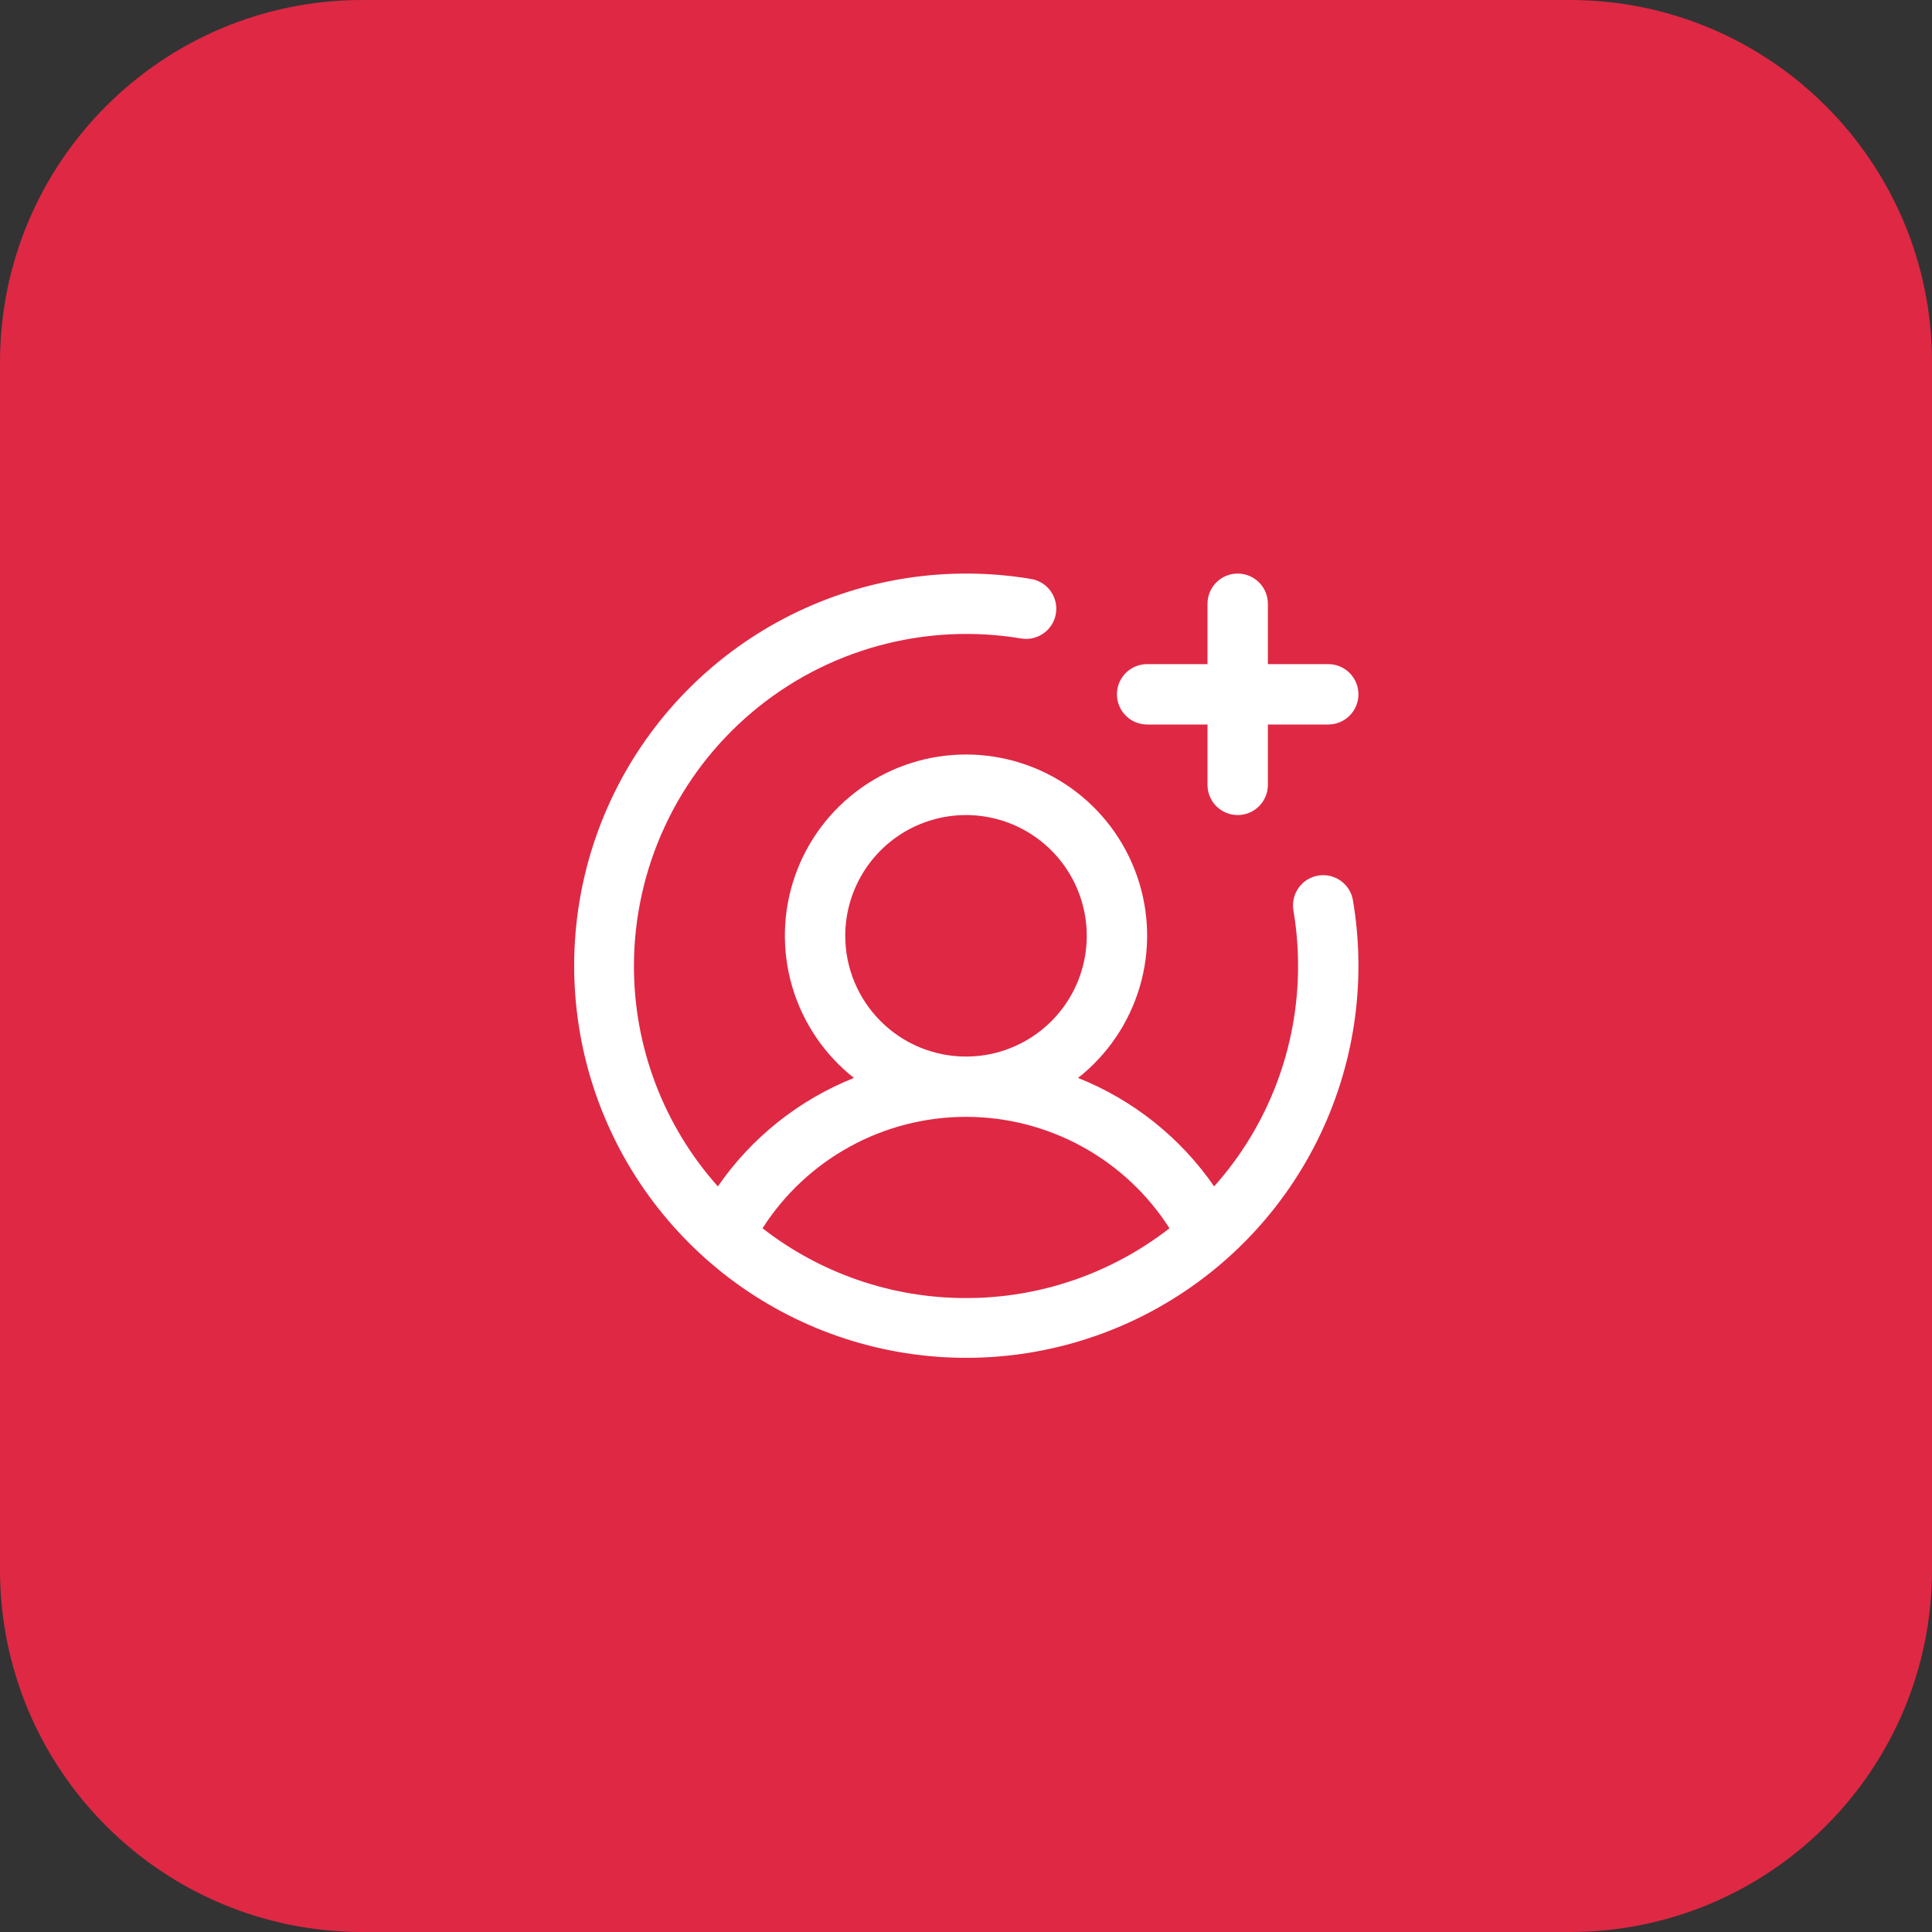 <svg width="64" height="64" viewBox="0 0 64 64" fill="none" xmlns="http://www.w3.org/2000/svg">
<rect x="0" y="0" width="64" height="64" fill="#333333" stroke="none"/>
<g clip-path="url(#clip0_2470_22)">
<path d="M52 0H12C5.373 0 0 5.373 0 12V52C0 58.627 5.373 64 12 64H52C58.627 64 64 58.627 64 52V12C64 5.373 58.627 0 52 0Z" fill="#DF2844"/>
<path d="M37 23C37 22.735 37.105 22.48 37.293 22.293C37.48 22.105 37.735 22 38 22H40V20C40 19.735 40.105 19.48 40.293 19.293C40.48 19.105 40.735 19 41 19C41.265 19 41.52 19.105 41.707 19.293C41.895 19.48 42 19.735 42 20V22H44C44.265 22 44.52 22.105 44.707 22.293C44.895 22.48 45 22.735 45 23C45 23.265 44.895 23.52 44.707 23.707C44.52 23.895 44.265 24 44 24H42V26C42 26.265 41.895 26.52 41.707 26.707C41.52 26.895 41.265 27 41 27C40.735 27 40.48 26.895 40.293 26.707C40.105 26.52 40 26.265 40 26V24H38C37.735 24 37.48 23.895 37.293 23.707C37.105 23.52 37 23.265 37 23ZM44.82 29.835C45.277 32.551 44.859 35.341 43.626 37.804C42.394 40.267 40.41 42.274 37.963 43.536C35.515 44.798 32.73 45.249 30.009 44.825C27.288 44.401 24.772 43.123 22.825 41.175C20.877 39.228 19.599 36.712 19.175 33.991C18.751 31.27 19.202 28.485 20.464 26.037C21.726 23.59 23.733 21.606 26.196 20.374C28.659 19.141 31.449 18.723 34.165 19.18C34.425 19.226 34.656 19.372 34.808 19.588C34.96 19.803 35.021 20.07 34.977 20.33C34.934 20.59 34.789 20.822 34.575 20.976C34.361 21.13 34.095 21.194 33.835 21.152C32.258 20.887 30.642 20.969 29.099 21.392C27.556 21.814 26.124 22.568 24.903 23.601C23.681 24.633 22.699 25.919 22.025 27.37C21.351 28.82 21.001 30.401 21 32C20.998 34.693 21.987 37.292 23.78 39.301C24.895 37.685 26.464 36.435 28.288 35.708C27.308 34.936 26.593 33.878 26.242 32.681C25.891 31.484 25.922 30.208 26.331 29.029C26.739 27.851 27.505 26.829 28.521 26.106C29.537 25.383 30.753 24.994 32 24.994C33.247 24.994 34.463 25.383 35.48 26.106C36.495 26.829 37.261 27.851 37.669 29.029C38.078 30.208 38.109 31.484 37.758 32.681C37.407 33.878 36.692 34.936 35.712 35.708C37.536 36.435 39.105 37.685 40.22 39.301C42.013 37.292 43.002 34.693 43 32C43 31.385 42.949 30.771 42.847 30.165C42.825 30.035 42.828 29.902 42.856 29.773C42.885 29.644 42.939 29.522 43.016 29.414C43.092 29.306 43.188 29.214 43.3 29.144C43.412 29.074 43.537 29.026 43.667 29.005C43.797 28.983 43.931 28.987 44.059 29.017C44.188 29.047 44.31 29.102 44.417 29.18C44.524 29.257 44.615 29.354 44.684 29.467C44.753 29.579 44.799 29.704 44.82 29.835ZM32 35C32.791 35 33.565 34.765 34.222 34.326C34.88 33.886 35.393 33.262 35.696 32.531C35.998 31.8 36.078 30.996 35.923 30.22C35.769 29.444 35.388 28.731 34.828 28.172C34.269 27.612 33.556 27.231 32.78 27.077C32.005 26.922 31.2 27.002 30.469 27.305C29.738 27.607 29.114 28.12 28.674 28.778C28.235 29.436 28 30.209 28 31C28 32.061 28.422 33.078 29.172 33.828C29.922 34.579 30.939 35 32 35ZM32 43C34.442 43.002 36.814 42.188 38.74 40.688C38.017 39.556 37.02 38.625 35.842 37.98C34.664 37.335 33.343 36.997 32 36.997C30.657 36.997 29.336 37.335 28.158 37.98C26.98 38.625 25.983 39.556 25.26 40.688C27.186 42.188 29.558 43.002 32 43Z" fill="white"/>
</g>
<defs>
<clipPath id="clip0_2470_22">
<rect width="64" height="64" fill="white"/>
</clipPath>
</defs>
</svg>
